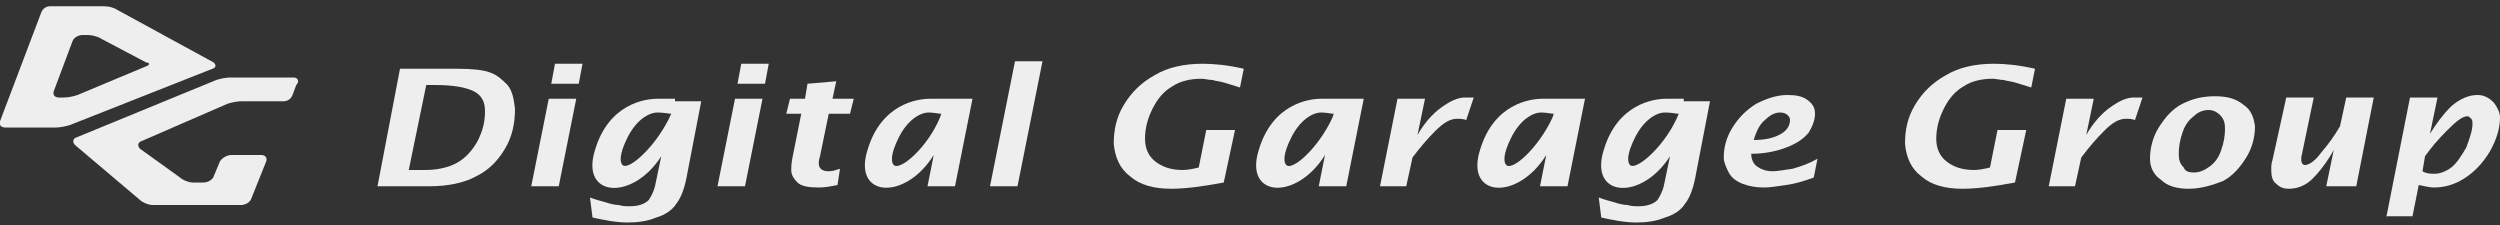 <?xml version="1.0" encoding="utf-8"?>
<!-- Generator: Adobe Illustrator 22.1.0, SVG Export Plug-In . SVG Version: 6.00 Build 0)  -->
<svg version="1.1" id="レイヤー_1" xmlns="http://www.w3.org/2000/svg" xmlns:xlink="http://www.w3.org/1999/xlink" x="0px"
	 y="0px" viewBox="0 0 200 18" style="enable-background:new 0 0 200 18;" xml:space="preserve">
<rect x="0" y="0" width="200" height="18" fill="#333333" stroke="none"/>
<style type="text/css">
	.st0{fill:#EEEEEE;}
</style>
<g>
	<path class="st0" d="M75.6,7.9L75.6,7.9c-0.3,0-0.7,0-1.2,0c-1,0-3.9,0.4-5,4.1c-1.2,3.8,3,4.1,5.3,0.4l-0.5,2.5h2.2l1.4-7H75.6z
		 M71.5,13.2c-0.2-0.2-0.3-0.8,0.4-2.2c0.7-1.4,1.7-2,2.4-2c0.4,0,0.8,0.1,1,0.1l0,0l-0.1,0.3C74.2,11.8,72,13.7,71.5,13.2z"/>
	<path class="st0" d="M106.9,7.9L106.9,7.9c-0.3,0-0.7,0-1.2,0c-1,0-3.9,0.4-5,4.1c-1.2,3.8,3,4.1,5.3,0.4l-0.5,2.5h2.2l1.4-7H106.9
		z M102.9,13.2c-0.2-0.2-0.3-0.8,0.4-2.2c0.7-1.4,1.7-2,2.4-2c0.4,0,0.8,0.1,1,0.1l0,0l-0.1,0.3C105.5,11.8,103.4,13.7,102.9,13.2z"
		/>
	<path class="st0" d="M124.6,7.9L124.6,7.9c-0.3,0-0.7,0-1.2,0c-1,0-3.9,0.4-5,4.1c-1.2,3.8,3,4.1,5.3,0.4l-0.5,2.5h2.2l1.4-7H124.6
		z M120.5,13.2c-0.2-0.2-0.3-0.8,0.4-2.2c0.7-1.4,1.7-2,2.4-2c0.4,0,0.8,0.1,1,0.1l0,0l-0.1,0.3C123.1,11.8,121,13.7,120.5,13.2z"/>
	<path class="st0" d="M54,7.9L54,7.9c-0.3,0-0.8,0-1.4,0c-1,0-3.9,0.4-5,4.1c-1.2,3.8,3,4.1,5.3,0.5l-0.5,2.4
		c-0.1,0.4-0.3,0.8-0.5,1.1c-0.3,0.3-0.8,0.5-1.5,0.5c-0.3,0-0.6,0-0.9-0.1c-0.3,0-0.7-0.1-1-0.2c-0.3-0.1-0.8-0.2-1.3-0.4l0.2,1.6
		c0.9,0.2,1.9,0.4,2.8,0.4c0.8,0,1.6-0.1,2.3-0.4c0.7-0.2,1.3-0.6,1.6-1.1c0.4-0.5,0.7-1.3,0.9-2.5l1.1-5.7H54z M49.8,13.2
		c-0.2-0.2-0.3-0.8,0.4-2.2c0.7-1.4,1.7-2,2.4-2c0.5,0,0.9,0.1,1.1,0.1l0,0l0,0C52.6,11.6,50.3,13.7,49.8,13.2z"/>
	<path class="st0" d="M134.7,7.9L134.7,7.9c-0.3,0-0.8,0-1.4,0c-1,0-3.9,0.4-5,4.1c-1.2,3.8,3,4.1,5.3,0.5l-0.5,2.4
		c-0.1,0.4-0.3,0.8-0.5,1.1c-0.3,0.3-0.8,0.5-1.5,0.5c-0.3,0-0.6,0-0.9-0.1c-0.3,0-0.7-0.1-1-0.2c-0.3-0.1-0.8-0.2-1.3-0.4l0.2,1.6
		c0.9,0.2,1.9,0.4,2.8,0.4c0.8,0,1.6-0.1,2.3-0.4c0.7-0.2,1.3-0.6,1.6-1.1c0.4-0.5,0.7-1.3,0.9-2.5l1.1-5.7H134.7z M130.4,13.2
		c-0.2-0.2-0.3-0.8,0.4-2.2c0.7-1.4,1.7-2,2.4-2c0.5,0,0.9,0.1,1.1,0.1l0,0l0,0C133.3,11.6,130.9,13.7,130.4,13.2z"/>
	<path class="st0" d="M30.2,14.9L32,5.5h4.6c1.2,0,2.1,0.1,2.6,0.3c0.6,0.2,1,0.6,1.4,1c0.4,0.5,0.5,1.1,0.6,1.9
		c0,1.1-0.2,2.2-0.8,3.2c-0.6,1-1.3,1.7-2.3,2.2c-0.9,0.5-2.2,0.8-3.7,0.8H30.2z M32.7,13.6H34c1,0,1.9-0.2,2.6-0.6
		c0.7-0.4,1.2-1,1.6-1.7c0.4-0.8,0.6-1.5,0.6-2.4c0-0.8-0.3-1.3-0.9-1.6c-0.6-0.3-1.6-0.5-3.1-0.5h-0.7L32.7,13.6z"/>
	<path class="st0" d="M42.5,14.9l1.4-7h2.2l-1.4,7H42.5z M44.1,6.7l0.3-1.6h2.2l-0.3,1.6H44.1z"/>
	<path class="st0" d="M57.4,14.9l1.4-7H61l-1.4,7H57.4z M59,6.7l0.3-1.6h2.2l-0.3,1.6H59z"/>
	<path class="st0" d="M67,14.8c-0.5,0.1-1,0.2-1.5,0.2c-0.8,0-1.4-0.1-1.7-0.4c-0.3-0.3-0.5-0.6-0.5-1c0-0.2,0-0.5,0.1-1l0.7-3.5
		h-1.2l0.3-1.2h1.2l0.2-1.2l2.3-0.2l-0.3,1.4h1.7L68,9.1h-1.7l-0.7,3.4c-0.1,0.3-0.1,0.5-0.1,0.6c0,0.2,0.1,0.4,0.3,0.5
		c0.2,0.1,0.4,0.1,0.5,0.1c0.3,0,0.6-0.1,0.9-0.2L67,14.8z"/>
	<path class="st0" d="M79.2,14.9l2-10h2.2l-2,10H79.2z"/>
	<path class="st0" d="M97.9,14.6c-1.6,0.3-3,0.5-4.2,0.5c-1.4,0-2.5-0.3-3.3-1c-0.8-0.6-1.2-1.5-1.3-2.6c0-1.1,0.2-2.1,0.8-3.1
		c0.6-1,1.4-1.8,2.5-2.4c1-0.6,2.3-0.9,3.8-0.9c0.9,0,2,0.1,3.3,0.4l-0.3,1.5c-0.6-0.2-1-0.3-1.3-0.4c-0.3-0.1-0.6-0.1-0.9-0.2
		c-0.3,0-0.6-0.1-0.9-0.1c-0.9,0-1.7,0.2-2.3,0.6c-0.7,0.4-1.2,1-1.6,1.8c-0.4,0.8-0.6,1.6-0.6,2.4c0,0.8,0.3,1.4,0.8,1.8
		c0.5,0.4,1.2,0.7,2.2,0.7c0.4,0,0.9-0.1,1.3-0.2l0.6-3h2.3L97.9,14.6z"/>
	<path class="st0" d="M161.2,14.6c-1.6,0.3-3,0.5-4.2,0.5c-1.4,0-2.5-0.3-3.3-1c-0.8-0.6-1.2-1.5-1.3-2.6c0-1.1,0.2-2.1,0.8-3.1
		c0.6-1,1.4-1.8,2.5-2.4c1-0.6,2.3-0.9,3.8-0.9c0.9,0,2,0.1,3.3,0.4l-0.3,1.5c-0.6-0.2-1-0.3-1.3-0.4c-0.3-0.1-0.6-0.1-0.9-0.2
		c-0.3,0-0.6-0.1-0.9-0.1c-0.9,0-1.7,0.2-2.3,0.6c-0.7,0.4-1.2,1-1.6,1.8c-0.4,0.8-0.6,1.6-0.6,2.4c0,0.8,0.3,1.4,0.8,1.8
		c0.5,0.4,1.2,0.7,2.2,0.7c0.4,0,0.9-0.1,1.3-0.2l0.6-3h2.3L161.2,14.6z"/>
	<path class="st0" d="M110.4,14.9l1.4-7h2.2l-0.6,2.9c0.5-0.9,1.2-1.7,1.9-2.2c0.7-0.5,1.3-0.8,1.9-0.8c0.2,0,0.4,0,0.7,0l-0.6,1.8
		c-0.3-0.1-0.5-0.1-0.7-0.1c-0.6,0-1.1,0.3-1.8,1c-0.6,0.6-1.2,1.3-1.8,2.1l-0.5,2.3H110.4z"/>
	<path class="st0" d="M163.9,14.9l1.4-7h2.2l-0.6,2.9c0.5-0.9,1.2-1.7,1.9-2.2c0.7-0.5,1.3-0.8,1.9-0.8c0.2,0,0.4,0,0.7,0l-0.6,1.8
		c-0.3-0.1-0.5-0.1-0.7-0.1c-0.6,0-1.1,0.3-1.8,1c-0.6,0.6-1.2,1.3-1.8,2.1l-0.5,2.3H163.9z"/>
	<path class="st0" d="M145.1,14.2c-0.8,0.3-1.5,0.5-2.2,0.6c-0.7,0.1-1.3,0.2-1.8,0.2c-0.6,0-1.2-0.1-1.7-0.3
		c-0.5-0.2-0.9-0.5-1.1-0.9c-0.2-0.4-0.4-0.8-0.4-1.2c0-0.8,0.2-1.6,0.7-2.4c0.5-0.8,1.1-1.4,1.9-1.9c0.8-0.4,1.6-0.7,2.5-0.7
		c0.7,0,1.2,0.1,1.6,0.4c0.4,0.3,0.6,0.6,0.6,1.1c0,0.5-0.2,1-0.5,1.5c-0.4,0.5-1,0.9-1.8,1.2c-0.8,0.3-1.7,0.5-2.8,0.5
		c0,0.5,0.2,0.9,0.6,1.1c0.3,0.2,0.7,0.3,1.1,0.3c0.4,0,0.9-0.1,1.6-0.2c0.7-0.2,1.3-0.4,2-0.8L145.1,14.2z M140.3,11.2
		c1,0,1.7-0.2,2.2-0.5c0.5-0.3,0.7-0.7,0.7-1.1c0-0.2-0.1-0.3-0.2-0.4c-0.1-0.1-0.3-0.2-0.6-0.2c-0.4,0-0.8,0.2-1.2,0.6
		C140.8,9.9,140.5,10.5,140.3,11.2z"/>
	<path class="st0" d="M175.1,15.1c-0.9,0-1.7-0.2-2.2-0.7c-0.6-0.4-0.9-1-0.9-1.7c0-0.8,0.2-1.7,0.7-2.5c0.5-0.8,1.1-1.5,1.9-1.9
		c0.8-0.4,1.6-0.6,2.6-0.6c1,0,1.7,0.2,2.3,0.7c0.6,0.4,0.8,1,0.9,1.7c0,0.8-0.2,1.7-0.7,2.5c-0.5,0.8-1.1,1.5-1.9,1.9
		C177,14.8,176.1,15.1,175.1,15.1z M175.5,13.8c0.5,0,0.9-0.2,1.3-0.5c0.4-0.3,0.7-0.7,0.9-1.3c0.2-0.6,0.3-1.1,0.3-1.7
		c0-0.5-0.1-0.8-0.4-1.1c-0.2-0.2-0.5-0.4-0.9-0.4c-0.5,0-0.9,0.2-1.2,0.5c-0.4,0.3-0.7,0.7-0.9,1.3c-0.2,0.6-0.3,1.1-0.3,1.7
		c0,0.5,0.1,0.8,0.4,1.1C174.8,13.7,175.1,13.8,175.5,13.8z"/>
	<path class="st0" d="M186.1,14.9l0.6-2.9c-0.5,0.9-1.1,1.7-1.7,2.3c-0.6,0.6-1.3,0.8-1.9,0.8c-0.4,0-0.7-0.1-1-0.4
		c-0.3-0.2-0.4-0.6-0.4-1.1c0-0.3,0-0.5,0.1-0.8l1.1-5h2.2l-1,4.8c0,0.1,0,0.2,0,0.2c0,0.2,0.1,0.4,0.3,0.4c0.3,0,0.8-0.3,1.3-1
		c0.6-0.7,1.1-1.4,1.5-2.1l0.5-2.3h2.2l-1.4,7.1H186.1z"/>
	<path class="st0" d="M190.9,17.4l1.9-9.6h2.2l-0.6,2.9c0.5-0.8,1-1.5,1.7-2.2c0.7-0.6,1.4-0.9,2.1-0.9c0.5,0,0.9,0.2,1.3,0.6
		c0.3,0.4,0.5,0.8,0.5,1.2c0,0.9-0.3,1.8-0.8,2.7c-0.6,1-1.3,1.7-2.1,2.2c-0.8,0.5-1.6,0.7-2.4,0.7c-0.3,0-0.7-0.1-1.2-0.2l-0.5,2.5
		H190.9z M194,12.5l-0.2,1.2c0.3,0.2,0.7,0.2,1,0.2c0.4,0,0.9-0.2,1.3-0.5c0.4-0.3,0.8-0.9,1.2-1.6c0.3-0.8,0.5-1.4,0.5-1.9
		c0-0.1,0-0.3-0.1-0.4c-0.1-0.1-0.2-0.2-0.3-0.2c-0.4,0-0.9,0.4-1.6,1.1C195,11.2,194.5,11.8,194,12.5z"/>
	<path class="st0" d="M23.5,6.2h-5.1c-0.3,0-0.8,0.1-1.1,0.2L6.1,11c-0.3,0.1-0.3,0.4-0.1,0.6l5.2,4.4c0.2,0.2,0.7,0.4,1,0.4l7.1,0
		c0.3,0,0.7-0.2,0.8-0.5l1.2-3c0.1-0.3-0.1-0.5-0.4-0.5h-2.4c-0.3,0-0.7,0.2-0.9,0.5l-0.5,1.2c-0.1,0.3-0.5,0.5-0.8,0.5l-0.9,0
		c-0.3,0-0.8-0.2-1-0.4l-3.2-2.3c-0.2-0.2-0.2-0.5,0.1-0.6l6.9-3c0.3-0.1,0.8-0.2,1.1-0.2l3.4,0c0.3,0,0.6-0.2,0.7-0.5l0.3-0.8
		C24,6.5,23.8,6.2,23.5,6.2z M17.1,5L9.4,0.8C9.1,0.6,8.7,0.5,8.3,0.5l-4.3,0C3.7,0.5,3.4,0.7,3.3,1L0,9.7c-0.1,0.3,0.1,0.5,0.4,0.5
		l4.1,0c0.3,0,0.8-0.1,1.1-0.2L17,5.5C17.3,5.4,17.3,5.2,17.1,5z M11.7,5.3L6.2,7.6C5.9,7.7,5.5,7.8,5.1,7.8H4.7
		c-0.3,0-0.5-0.2-0.4-0.5l1.5-4c0.1-0.3,0.5-0.5,0.8-0.5l0.4,0c0.3,0,0.8,0.1,1.1,0.3l3.6,1.9C12,5,12,5.2,11.7,5.3z"/>
</g>
</svg>
